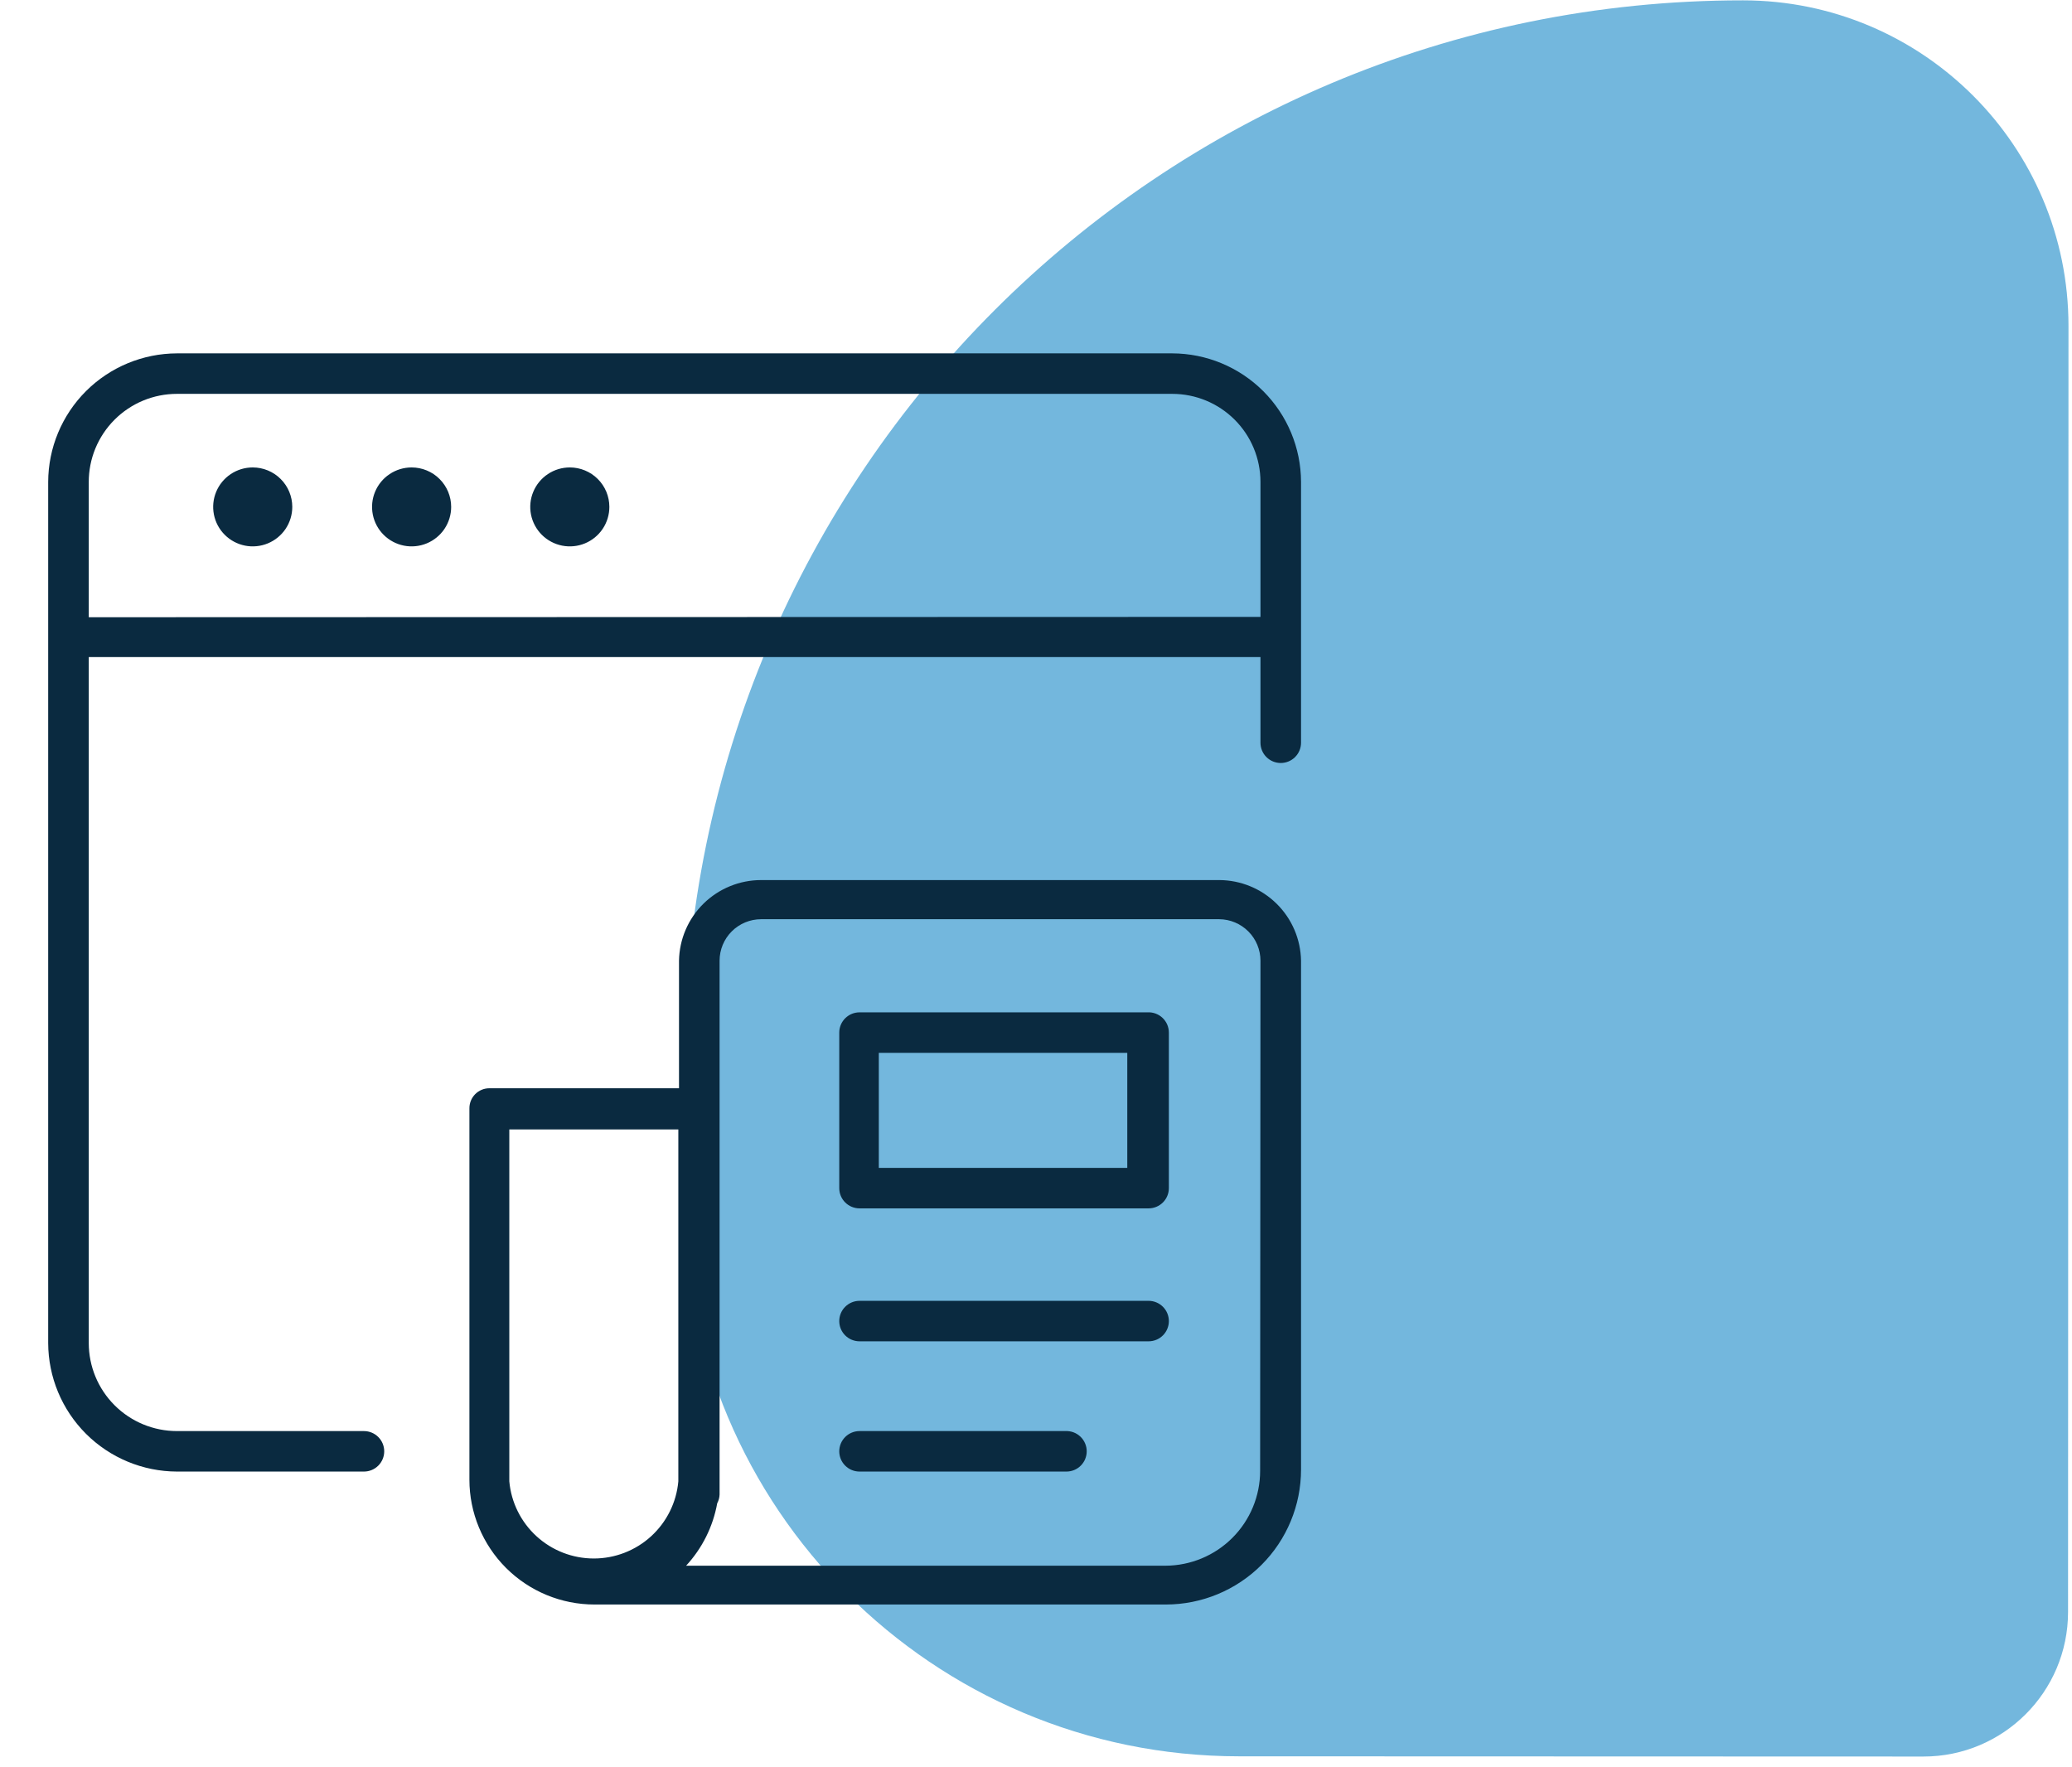 <svg width="129" height="110" viewBox="0 0 129 110" fill="none" xmlns="http://www.w3.org/2000/svg">
<path d="M42.623 65.873C42.636 29.492 72.138 0.01 108.519 0.022C119.713 0.026 128.784 9.103 128.781 20.297L128.754 100.363C128.752 105.333 124.721 109.361 119.751 109.36L77.135 109.346C58.067 109.339 42.614 93.876 42.62 74.808L42.623 65.873Z" fill="#1787C6" fill-opacity="0.6"/>
<g clip-path="url(#clip0)">
<path d="M72.982 22H11.019C8.894 22.006 6.858 22.851 5.355 24.35C3.853 25.85 3.006 27.883 3 30.004L3 83.614C3.006 85.735 3.853 87.768 5.355 89.268C6.858 90.767 8.894 91.612 11.019 91.618H22.658C22.993 91.618 23.314 91.485 23.551 91.249C23.788 91.013 23.921 90.692 23.921 90.358C23.921 90.023 23.788 89.703 23.551 89.466C23.314 89.23 22.993 89.097 22.658 89.097H11.019C9.562 89.097 8.165 88.52 7.135 87.491C6.105 86.463 5.526 85.069 5.526 83.614V40.907H78.475V46.242C78.475 46.577 78.608 46.897 78.845 47.134C79.082 47.37 79.403 47.503 79.738 47.503C80.073 47.503 80.394 47.37 80.631 47.134C80.867 46.897 81.001 46.577 81.001 46.242V30.004C80.995 27.883 80.148 25.85 78.646 24.35C77.143 22.851 75.107 22.006 72.982 22V22ZM5.526 38.428V30.025C5.523 29.303 5.663 28.588 5.938 27.92C6.213 27.253 6.617 26.646 7.128 26.134C7.638 25.623 8.244 25.217 8.912 24.94C9.58 24.663 10.296 24.521 11.019 24.521H72.982C74.439 24.521 75.836 25.099 76.866 26.127C77.896 27.155 78.475 28.55 78.475 30.004V38.407L5.526 38.428Z" fill="#0A2A40"/>
<path d="M15.734 29.102C15.247 29.102 14.771 29.246 14.366 29.516C13.961 29.786 13.645 30.17 13.459 30.619C13.273 31.068 13.224 31.562 13.319 32.039C13.414 32.516 13.648 32.954 13.993 33.297C14.337 33.641 14.776 33.875 15.254 33.97C15.731 34.065 16.226 34.016 16.676 33.83C17.126 33.644 17.511 33.329 17.782 32.925C18.052 32.521 18.197 32.045 18.197 31.559C18.197 30.908 17.937 30.282 17.475 29.822C17.013 29.36 16.387 29.102 15.734 29.102Z" fill="#0A2A40"/>
<path d="M25.626 29.102C25.139 29.102 24.663 29.246 24.258 29.516C23.853 29.786 23.537 30.17 23.351 30.619C23.165 31.068 23.116 31.562 23.211 32.039C23.306 32.516 23.54 32.954 23.885 33.297C24.229 33.641 24.668 33.875 25.146 33.97C25.623 34.065 26.119 34.016 26.568 33.83C27.018 33.644 27.403 33.329 27.674 32.925C27.944 32.521 28.089 32.045 28.089 31.559C28.089 30.908 27.829 30.282 27.367 29.822C26.905 29.36 26.279 29.102 25.626 29.102Z" fill="#0A2A40"/>
<path d="M35.476 29.102C34.989 29.102 34.513 29.246 34.108 29.516C33.703 29.786 33.387 30.17 33.201 30.619C33.014 31.068 32.965 31.562 33.06 32.039C33.156 32.516 33.39 32.954 33.734 33.297C34.079 33.641 34.518 33.875 34.995 33.97C35.473 34.065 35.968 34.016 36.418 33.83C36.868 33.644 37.253 33.329 37.523 32.925C37.794 32.521 37.938 32.045 37.938 31.559C37.938 31.237 37.874 30.917 37.751 30.619C37.627 30.321 37.446 30.05 37.217 29.822C36.988 29.593 36.717 29.412 36.418 29.289C36.119 29.165 35.799 29.102 35.476 29.102Z" fill="#0A2A40"/>
<path d="M75.907 54.792H47.389C46.047 54.792 44.759 55.318 43.802 56.257C42.845 57.197 42.297 58.474 42.274 59.813V67.754H30.467C30.302 67.754 30.139 67.786 29.987 67.85C29.835 67.913 29.697 68.007 29.581 68.124C29.466 68.241 29.375 68.38 29.314 68.533C29.253 68.686 29.223 68.849 29.225 69.014V92.122C29.225 94.183 30.046 96.16 31.506 97.618C32.967 99.076 34.947 99.895 37.013 99.895H72.582C74.815 99.895 76.956 99.009 78.535 97.433C80.114 95.858 81.001 93.72 81.001 91.492V59.813C80.979 58.477 80.433 57.203 79.481 56.265C78.529 55.326 77.246 54.797 75.907 54.792ZM31.709 92.227V70.316H42.232V92.227C42.115 93.539 41.509 94.759 40.536 95.648C39.562 96.537 38.29 97.03 36.971 97.03C35.651 97.03 34.379 96.537 33.406 95.648C32.432 94.759 31.826 93.539 31.709 92.227ZM78.454 91.576C78.454 93.138 77.834 94.636 76.729 95.742C75.625 96.849 74.126 97.473 72.561 97.479H42.716C43.719 96.394 44.391 95.046 44.653 93.592C44.743 93.424 44.794 93.237 44.8 93.046V59.813C44.8 59.127 45.073 58.47 45.558 57.986C46.044 57.501 46.702 57.229 47.389 57.229H75.907C76.59 57.234 77.243 57.509 77.724 57.993C78.205 58.477 78.475 59.131 78.475 59.813L78.454 91.576Z" fill="#0A2A40"/>
<path d="M71.446 63.027H53.514C53.179 63.027 52.858 63.16 52.621 63.396C52.384 63.633 52.251 63.953 52.251 64.287V73.972C52.251 74.306 52.384 74.627 52.621 74.863C52.858 75.099 53.179 75.232 53.514 75.232H71.509C71.844 75.232 72.165 75.099 72.402 74.863C72.639 74.627 72.772 74.306 72.772 73.972V64.287C72.772 64.116 72.737 63.947 72.67 63.79C72.603 63.633 72.504 63.491 72.38 63.373C72.256 63.255 72.109 63.164 71.948 63.104C71.788 63.045 71.617 63.018 71.446 63.027ZM70.183 72.711H54.714V65.548H70.183V72.711Z" fill="#0A2A40"/>
<path d="M71.446 80.988H53.514C53.179 80.988 52.858 81.121 52.621 81.358C52.384 81.594 52.251 81.914 52.251 82.249C52.251 82.583 52.384 82.904 52.621 83.14C52.858 83.376 53.179 83.509 53.514 83.509H71.509C71.844 83.509 72.165 83.376 72.402 83.14C72.639 82.904 72.772 82.583 72.772 82.249C72.772 81.914 72.639 81.594 72.402 81.358C72.165 81.121 71.844 80.988 71.509 80.988H71.446Z" fill="#0A2A40"/>
<path d="M66.331 89.097H53.514C53.179 89.097 52.858 89.23 52.621 89.466C52.384 89.703 52.251 90.023 52.251 90.358C52.251 90.692 52.384 91.013 52.621 91.249C52.858 91.485 53.179 91.618 53.514 91.618H66.394C66.729 91.618 67.051 91.485 67.287 91.249C67.524 91.013 67.657 90.692 67.657 90.358C67.658 90.187 67.623 90.017 67.555 89.86C67.488 89.703 67.389 89.561 67.265 89.443C67.141 89.326 66.995 89.234 66.834 89.174C66.674 89.115 66.502 89.089 66.331 89.097Z" fill="#0A2A40"/>
</g>
<defs>
<clipPath id="clip0">
<rect width="78" height="78" fill="white" transform="translate(3 22)"/>
</clipPath>
</defs>
</svg>
